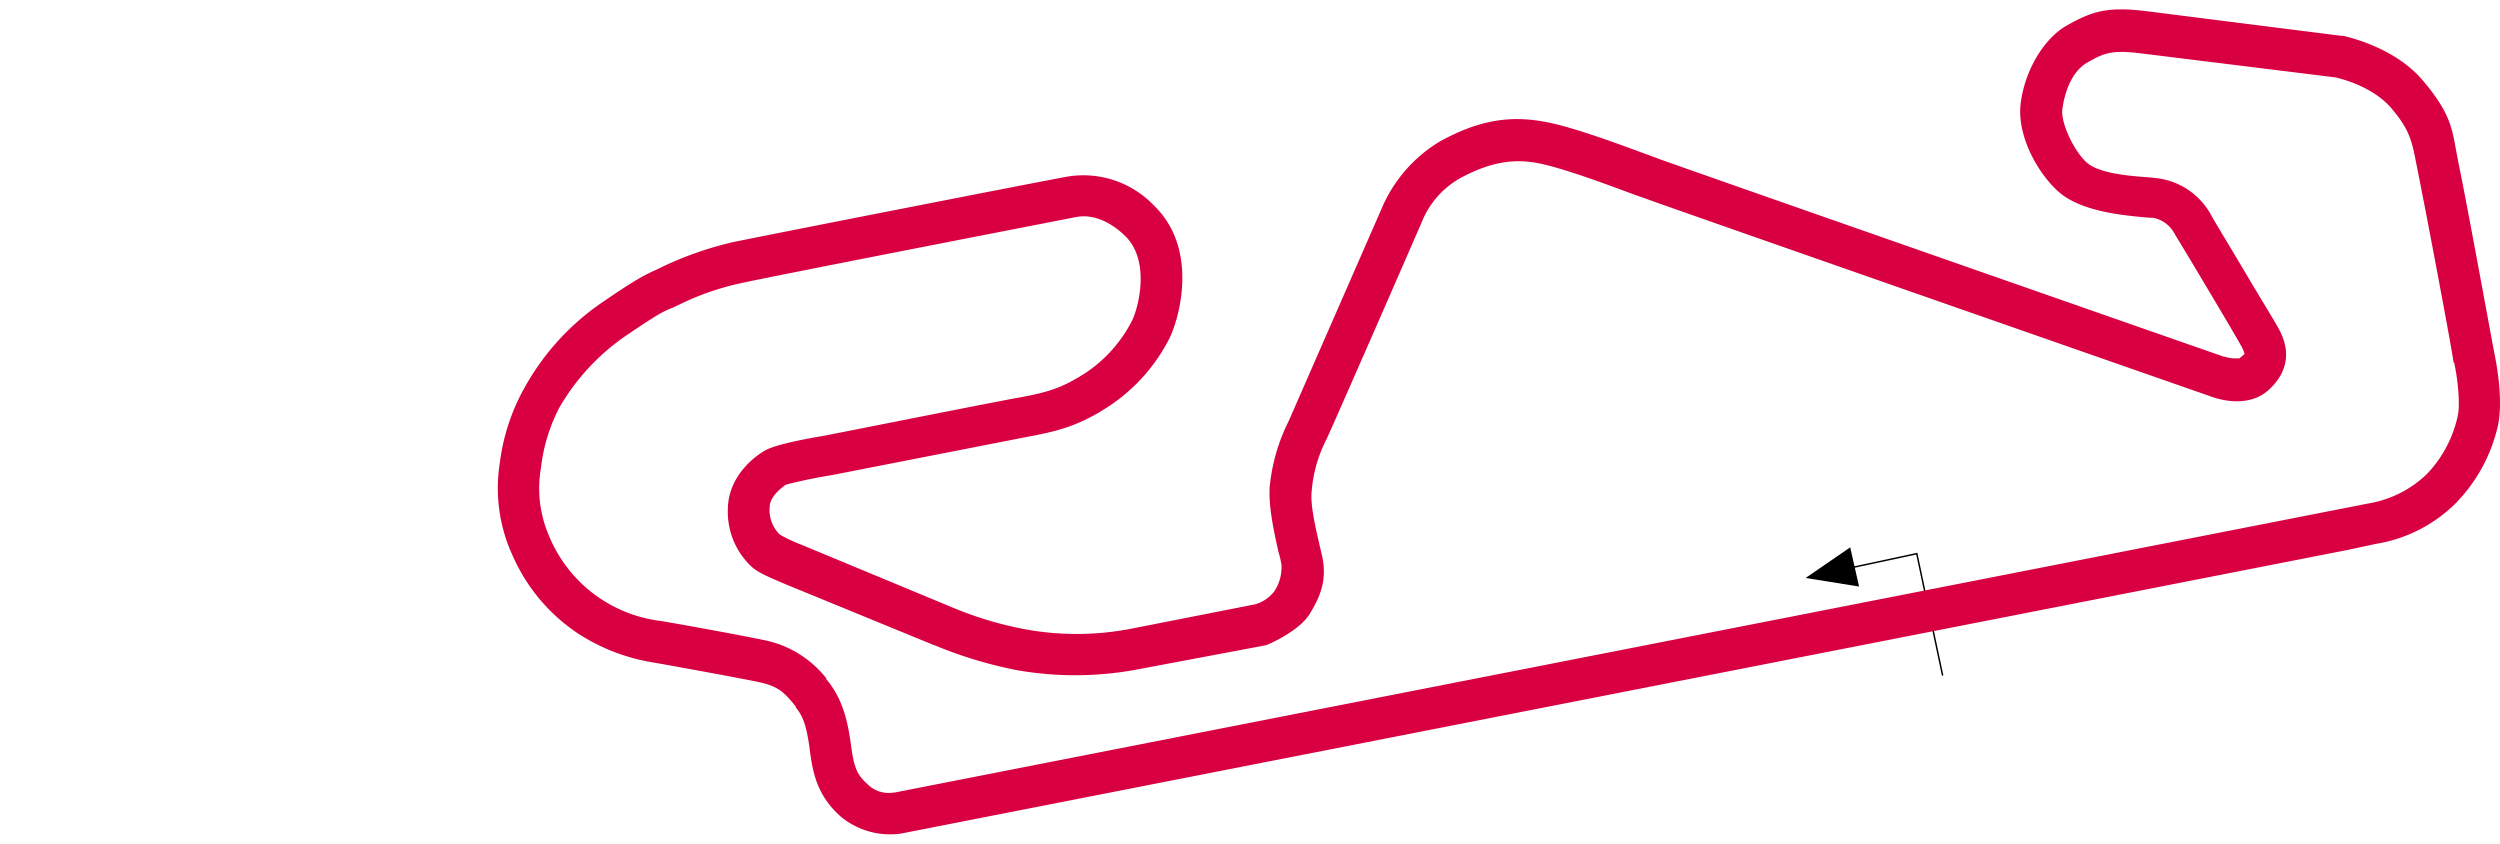 <?xml version="1.0" encoding="UTF-8" standalone="no"?>
<svg xmlns:dc="http://purl.org/dc/elements/1.1/" xmlns:cc="http://creativecommons.org/ns#" xmlns:rdf="http://www.w3.org/1999/02/22-rdf-syntax-ns#" xmlns:svg="http://www.w3.org/2000/svg" xmlns="http://www.w3.org/2000/svg" xmlns:sodipodi="http://sodipodi.sourceforge.net/DTD/sodipodi-0.dtd" xmlns:inkscape="http://www.inkscape.org/namespaces/inkscape" id="circuits" viewBox="0 0 400 135" version="1.1" sodipodi:docname="gp_cat.svg" inkscape:version="0.92.2 (5c3e80d, 2017-08-06)" width="400" height="135">
  <defs id="defs7" />
  <sodipodi:namedview pagecolor="#ffffff" bordercolor="#666666" borderopacity="1" objecttolerance="10" gridtolerance="10" guidetolerance="10" inkscape:pageopacity="0" inkscape:pageshadow="2" inkscape:window-width="1920" inkscape:window-height="1013" id="namedview5" showgrid="false" inkscape:zoom="5.3975818" inkscape:cx="218.53594" inkscape:cy="72.494765" inkscape:window-x="-9" inkscape:window-y="-9" inkscape:window-maximized="1" inkscape:current-layer="circuits" />
  <polyline transform="matrix(-0.183,0.152,0.152,0.183,325.25,-103.345)" class="cls-4" points="615.39 549.9 575.52 570.76 575.52 570.76 614.52 644.93" id="polyline42" style="fill:none;stroke:#000000;stroke-width:1.002;stroke-miterlimit:3.86;stroke-dasharray:none;stroke-opacity:1" />
  <path class="cls-1" d="m 374.943,5.73 v 0 h -0.345 L 343.236,1.763 c -6.252,-0.747 -8.615,0.123 -12.515,2.296 -3.7,2.073 -6.754,7.199 -7.411,12.482 -0.635,5.026 2.586,10.977 5.94,14.031 3.622,3.288 10.287,3.878 14.689,4.268 h 0.479 a 4.859,4.859 0 0 1 3.399,2.363 0.858,0.858 0 0 1 0.189,0.323 c 0.869,1.393 9.417,15.669 10.587,17.831 a 4.892,4.892 0 0 1 0.446,0.981 l 0.1,0.29 -0.802,0.691 h -0.145 a 5.104,5.104 0 0 1 -2.229,-0.256 h -0.167 C 355.406,56.94 269.648,26.972 265.892,25.59 l -3.577,-1.315 c -4.458,-1.638 -11.256,-4.135 -15.357,-4.826 -5.706,-1.025 -10.665,-0.078 -16.583,3.187 a 22.947,22.947 0 0 0 -9.005,10.03 l -15.168,34.682 a 29.979,29.979 0 0 0 -3.042,10.431 c -0.245,3.076 0.646,7.144 1.304,10.119 l 0.089,0.401 a 16.182,16.182 0 0 1 0.479,2.039 6.887,6.887 0 0 1 -1.181,4.324 5.951,5.951 0 0 1 -3.02,2.028 l -20.06,3.945 a 45.749,45.749 0 0 1 -17.018,0 57.952,57.952 0 0 1 -11.958,-3.689 L 128.189,87.142 a 26.368,26.368 0 0 1 -3.343,-1.56 l -0.111,-0.078 a 5.494,5.494 0 0 1 -1.594,-4.313 c 0,-1.181 0.869,-2.407 2.519,-3.589 l 0.156,-0.078 c 2.407,-0.624 4.881,-1.114 7.333,-1.516 l 31.016,-6.074 c 5.461,-0.992 8.659,-1.939 13.195,-4.892 a 28.486,28.486 0 0 0 9.785,-10.977 c 1.616,-3.343 4.625,-14.287 -2.508,-21.175 a 15.602,15.602 0 0 0 -14.02,-4.603 c -3.343,0.591 -49.438,9.618 -53.583,10.509 a 55.723,55.723 0 0 0 -11.033,3.878 l -1.025,0.502 c -1.861,0.836 -3.165,1.471 -8.492,5.115 a 40.009,40.009 0 0 0 -12.671,13.942 32.854,32.854 0 0 0 -3.834,11.769 25.733,25.733 0 0 0 1.95,14.689 28.976,28.976 0 0 0 10.275,12.482 31.027,31.027 0 0 0 12.259,4.814 c 0.981,0.156 13.764,2.474 16.862,3.132 3.343,0.691 4.213,1.783 5.873,3.767 l 0.078,0.089 0.078,0.256 c 1.192,1.427 1.75,3.132 2.229,6.887 0.479,3.756 1.282,7.389 5.104,10.677 a 12.471,12.471 0 0 0 9.306,2.608 l 231.697,-45.426 4.458,-0.958 a 23.404,23.404 0 0 0 12.671,-6.408 25.9,25.9 0 0 0 6.687,-11.836 c 0.535,-1.928 0.903,-5.572 -0.357,-12.025 -0.089,-0.412 -0.446,-2.34 -0.947,-5.049 -1.371,-7.433 -3.934,-21.275 -4.714,-24.953 l -0.323,-1.683 c -0.1,-0.49 -0.178,-0.958 -0.267,-1.415 -0.613,-3.421 -1.114,-5.896 -5.249,-10.777 -4.135,-4.881 -10.732,-6.653 -12.705,-7.144 z m 17.72,52.28 c 0.457,1.961 1.114,6.776 0.49,8.916 a 19.381,19.381 0 0 1 -4.848,8.916 17.675,17.675 0 0 1 -9.428,4.725 L 143.078,126.817 h -0.201 a 4.725,4.725 0 0 1 -3.923,-1.204 c -1.828,-1.616 -2.307,-2.708 -2.808,-6.486 -0.479,-3.566 -1.282,-7.3 -3.878,-10.387 l -0.078,-0.089 v -0.145 a 16.906,16.906 0 0 0 -9.451,-5.985 c -4.558,-0.981 -16.628,-3.132 -17.174,-3.187 v 0 a 22.222,22.222 0 0 1 -17.709,-13.563 19.091,19.091 0 0 1 -1.293,-10.955 27.394,27.394 0 0 1 2.898,-9.529 35.295,35.295 0 0 1 10.732,-11.602 c 5.271,-3.589 6.141,-3.956 7.467,-4.458 l 1.114,-0.535 a 42.55,42.55 0 0 1 9.596,-3.343 c 3.533,-0.825 41.38,-8.202 52.892,-10.443 l 0.925,-0.178 v 0 c 1.493,-0.29 4.391,-0.256 7.801,2.987 4.09,3.956 2.229,11.379 1.114,13.641 a 22.178,22.178 0 0 1 -7.433,8.325 c -3.522,2.229 -5.572,3.031 -10.788,3.956 -4.202,0.758 -22.735,4.458 -28.831,5.65 l -2.129,0.423 c -7.344,1.226 -8.916,2.062 -9.473,2.34 -2.853,1.661 -5.884,4.926 -5.985,9.217 a 12.047,12.047 0 0 0 3.633,9.261 c 0.958,0.936 2.352,1.583 5.572,2.942 l 23.66,9.707 0.513,0.189 a 68.417,68.417 0 0 0 12.839,3.856 53.895,53.895 0 0 0 19.236,-0.1 l 20.54,-3.867 c 0.535,-0.123 5.439,-2.307 7.088,-5.015 1.783,-2.931 2.697,-5.316 2.084,-8.849 -0.056,-0.279 -0.145,-0.613 -0.223,-0.981 -0.078,-0.368 -0.234,-0.947 -0.334,-1.471 l -0.089,-0.357 c -0.568,-2.508 -1.349,-5.94 -1.114,-7.991 a 21.866,21.866 0 0 1 2.385,-8.336 c 1.638,-3.555 14.756,-33.59 15.235,-34.738 a 14.12,14.12 0 0 1 6.141,-7.01 c 4.458,-2.407 8.202,-3.165 12.192,-2.452 3.99,0.713 11.479,3.533 15.602,5.06 l 2.34,0.825 c 1.783,0.669 30.492,10.721 85.346,29.879 l 4.536,1.583 c 0.591,0.234 5.706,2.129 9.205,-0.892 2.229,-1.961 4.335,-5.283 1.683,-10.03 -0.758,-1.36 -3.343,-5.572 -5.795,-9.718 -2.452,-4.146 -4.703,-7.801 -4.959,-8.358 a 11.446,11.446 0 0 0 -8.682,-5.896 l -0.936,-0.1 c -3.544,-0.267 -8.381,-0.635 -10.365,-2.474 -1.984,-1.839 -4.057,-6.23 -3.823,-8.358 0.1,-0.936 0.769,-5.751 4.045,-7.601 2.686,-1.516 3.856,-2.006 8.503,-1.438 l 31.049,3.834 c 0.089,0 5.862,1.192 9.049,4.948 2.931,3.455 3.277,5.205 4.023,9.027 l 0.357,1.817 c 0.602,2.853 5.305,27.538 5.572,29.845 z" id="path2" style="fill:#d90042;fill-opacity:1;stroke-width:1.114" inkscape:connector-curvature="0" />
  <polygon transform="matrix(-0.183,0.152,0.152,0.183,325.25,-103.345)" class="cls-5" points="613.38,550.92 607.25,538.89 643.49,535.57 619.52,562.97 " id="polygon44" style="fill:#000000;fill-opacity:1;fill-rule:evenodd" />
</svg>
